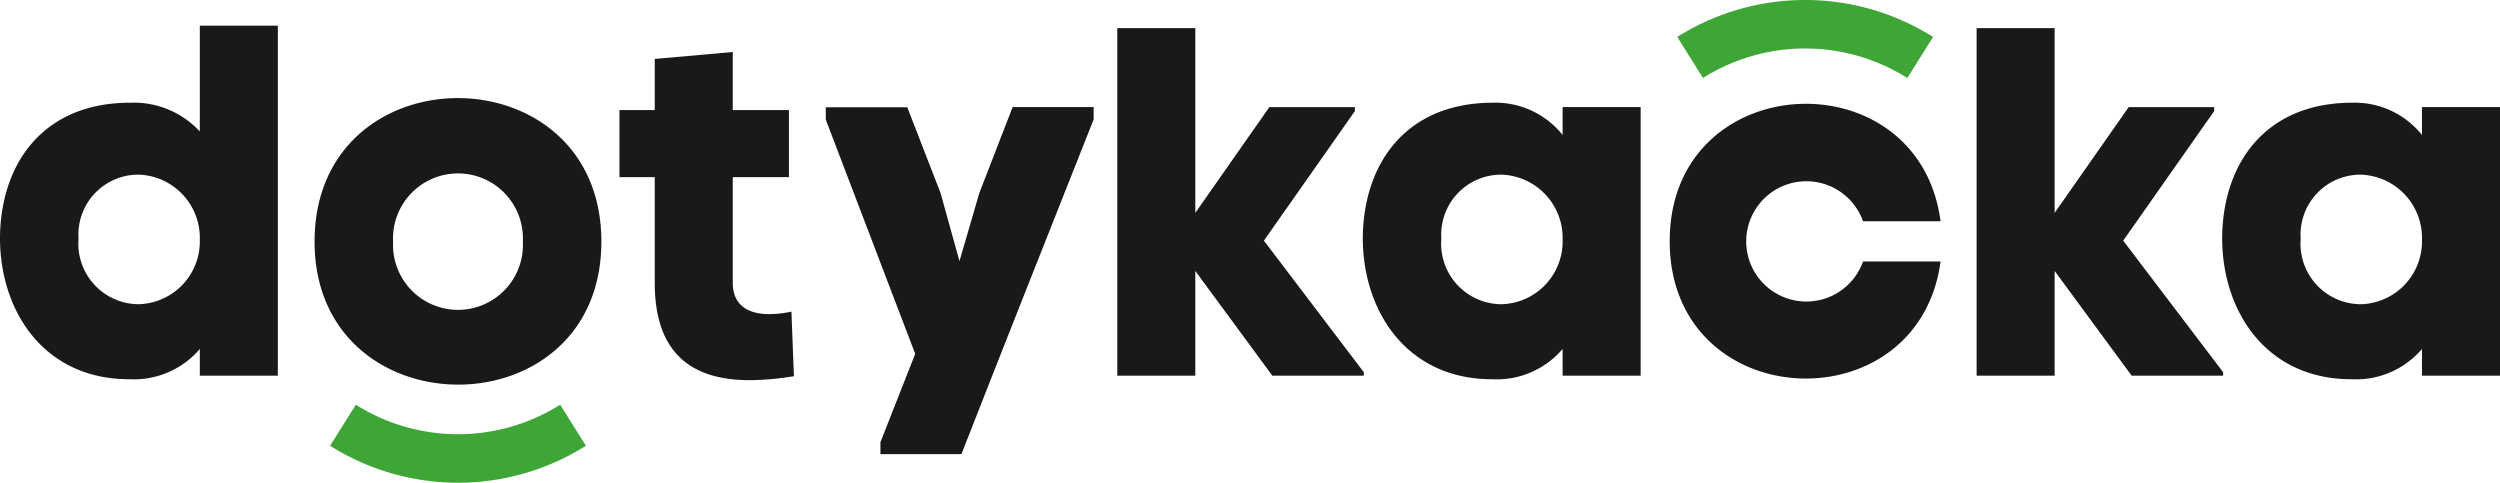 <svg xmlns="http://www.w3.org/2000/svg" width="121.751" height="23.508" viewBox="0 0 121.751 23.508"><g id="Group_5235" data-name="Group 5235" transform="translate(0)"><g id="Group_5022" data-name="Group 5022" transform="translate(0 0)"><path id="Path_6907" data-name="Path 6907" d="M299.712,189.71v-5.15h3.8v17.045h-3.8v-1.3a4.219,4.219,0,0,1-3.437,1.474c-4.164,0-6.318-3.336-6.294-6.939.048-3.578,2.106-6.528,6.342-6.528a4.378,4.378,0,0,1,3.389,1.4m0,5.27a3.081,3.081,0,0,0-2.977-3.167,2.919,2.919,0,0,0-2.929,3.119,2.948,2.948,0,0,0,2.929,3.191,3.059,3.059,0,0,0,2.977-3.143" transform="translate(-289.981 -183.31)" fill="#1a1818"></path><path id="Path_6908" data-name="Path 6908" d="M321.013,198.695c0-9.333,13.967-9.309,13.967,0s-13.967,9.26-13.967,0m10.143,0a3.163,3.163,0,1,0-6.318,0,3.163,3.163,0,1,0,6.318,0" transform="translate(-305.693 -186.927)" fill="#1a1818"></path><path id="Path_6909" data-name="Path 6909" d="M357.508,203.138c-2.929.024-4.7-1.33-4.7-4.739v-5.15h-1.718v-3.264h1.718v-2.49l3.8-.339v2.829h2.736v3.264h-2.736v5.15c0,1.161.848,1.523,1.767,1.523a5.379,5.379,0,0,0,1.09-.121l.121,3.143a13.4,13.4,0,0,1-2.082.194" transform="translate(-320.922 -184.624)" fill="#1a1818"></path><path id="Path_6910" data-name="Path 6910" d="M378.917,196.775l1.622-4.183h3.945v.6c-2.155,5.439-4.308,10.856-6.438,16.3H374.1v-.581l1.694-4.3L371.438,193.2v-.6h3.97l1.622,4.183.92,3.312Z" transform="translate(-331.223 -187.377)" fill="#1a1818"></path><path id="Path_6911" data-name="Path 6911" d="M403.994,193.8l3.607-5.15h4.164v.194l-4.431,6.31,4.866,6.407v.169h-4.454l-3.752-5.1v5.1h-3.8V184.805h3.8V193.8Z" transform="translate(-345.782 -183.434)" fill="#1a1818"></path><path id="Path_6912" data-name="Path 6912" d="M434.146,193.723v-1.354h3.8v13.08h-3.8v-1.3a4.219,4.219,0,0,1-3.437,1.474c-4.164,0-6.318-3.336-6.294-6.939.048-3.578,2.106-6.528,6.342-6.528a4.193,4.193,0,0,1,3.389,1.571m0,5.1a3.081,3.081,0,0,0-2.977-3.167,2.92,2.92,0,0,0-2.929,3.119,2.95,2.95,0,0,0,2.929,3.191,3.059,3.059,0,0,0,2.977-3.143" transform="translate(-358.046 -187.154)" fill="#1a1818"></path><path id="Path_6913" data-name="Path 6913" d="M467.882,199.946c-1.089,8.026-13.192,7.47-13.192-.991s12.128-9.018,13.192-.967h-3.776a2.929,2.929,0,1,0,0,1.958Z" transform="translate(-373.375 -187.211)" fill="#1a1818"></path><path id="Path_6914" data-name="Path 6914" d="M488.765,193.8l3.606-5.15h4.163v.194l-4.43,6.31,4.866,6.407v.169h-4.454l-3.751-5.1v5.1h-3.8V184.805h3.8V193.8Z" transform="translate(-388.703 -183.434)" fill="#1a1818"></path><path id="Path_6915" data-name="Path 6915" d="M518.917,193.723v-1.354h3.8v13.08h-3.8v-1.3a4.219,4.219,0,0,1-3.437,1.474c-4.164,0-6.318-3.336-6.294-6.939.048-3.578,2.106-6.528,6.342-6.528a4.194,4.194,0,0,1,3.389,1.571m0,5.1a3.081,3.081,0,0,0-2.978-3.167,2.919,2.919,0,0,0-2.929,3.119,2.949,2.949,0,0,0,2.929,3.191,3.06,3.06,0,0,0,2.978-3.143" transform="translate(-400.966 -187.154)" fill="#1a1818"></path><g id="Group_5020" data-name="Group 5020" transform="translate(16.075 19.706)"><path id="Path_6916" data-name="Path 6916" d="M335,223.946l-1.253-2a9.329,9.329,0,0,1-9.951,0l-1.253,2a11.68,11.68,0,0,0,12.458,0" transform="translate(-322.542 -221.943)" fill="#3ea636"></path></g><g id="Group_5021" data-name="Group 5021" transform="translate(81.683)"><path id="Path_6917" data-name="Path 6917" d="M455.435,183.827l1.253,2a9.328,9.328,0,0,1,9.951,0l1.253-2a11.679,11.679,0,0,0-12.457,0" transform="translate(-455.435 -182.028)" fill="#3ea636"></path></g></g></g></svg>